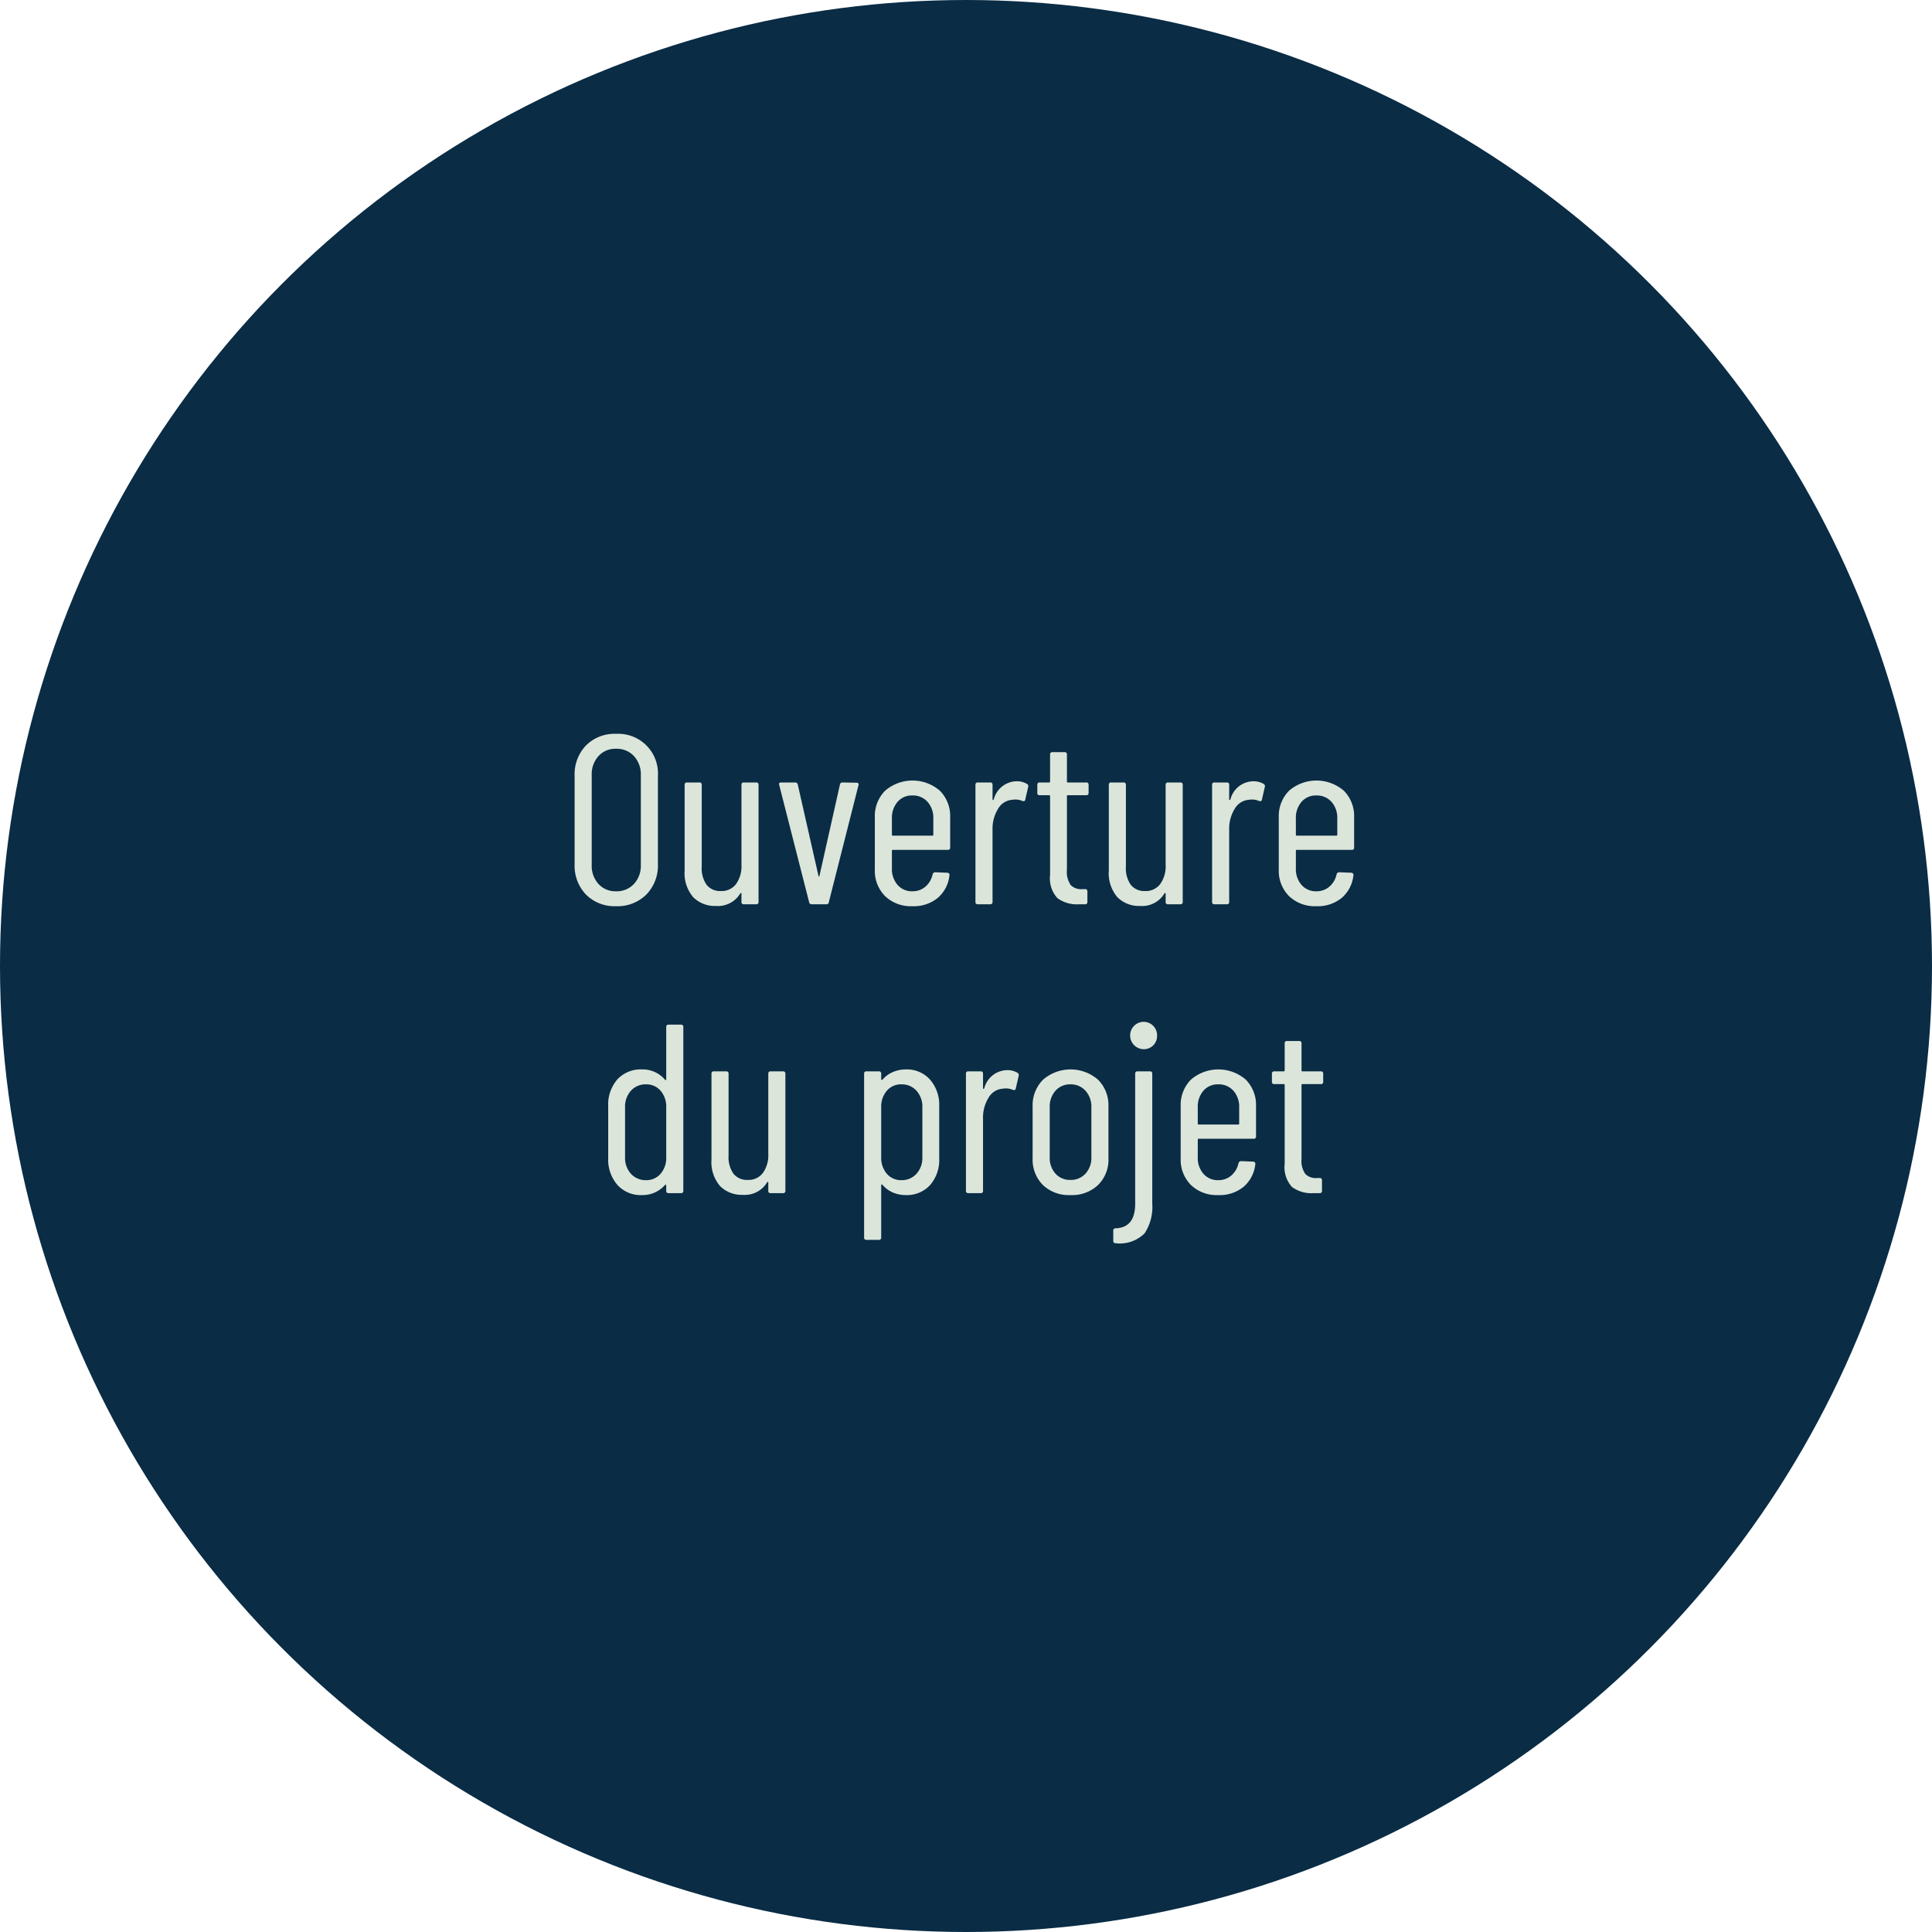 <svg xmlns="http://www.w3.org/2000/svg" width="160.508" height="160.508" viewBox="0 0 160.508 160.508"><g transform="translate(-993.991 -2022.874)"><g transform="translate(614.245 1889.128)"><circle cx="80.254" cy="80.254" r="80.254" transform="translate(379.746 133.746)" fill="#0a2c45"></circle></g><path d="M51.17,20.16a3.348,3.348,0,0,1-2.49-.96,3.454,3.454,0,0,1-.95-2.54V9.34a3.454,3.454,0,0,1,.95-2.54,3.348,3.348,0,0,1,2.49-.96,3.3,3.3,0,0,1,3.48,3.5v7.32a3.441,3.441,0,0,1-.96,2.53A3.388,3.388,0,0,1,51.17,20.16Zm0-1.24a1.945,1.945,0,0,0,1.49-.61,2.208,2.208,0,0,0,.57-1.57V9.28a2.235,2.235,0,0,0-.57-1.59,1.945,1.945,0,0,0-1.49-.61,1.89,1.89,0,0,0-1.46.61,2.259,2.259,0,0,0-.56,1.59v7.46a2.231,2.231,0,0,0,.56,1.57A1.89,1.89,0,0,0,51.17,18.92Zm10.42-8.84a.177.177,0,0,1,.2-.2h1.02a.177.177,0,0,1,.2.2V19.8a.177.177,0,0,1-.2.2H61.79a.177.177,0,0,1-.2-.2v-.68q0-.06-.03-.06a.11.11,0,0,0-.07.04,2.151,2.151,0,0,1-2,1.04,2.542,2.542,0,0,1-1.91-.73,3.057,3.057,0,0,1-.71-2.21V10.08a.177.177,0,0,1,.2-.2h1.02a.177.177,0,0,1,.2.2v6.8a2.371,2.371,0,0,0,.41,1.51,1.437,1.437,0,0,0,1.19.51,1.493,1.493,0,0,0,1.25-.58,2.515,2.515,0,0,0,.45-1.58ZM67.43,20a.206.206,0,0,1-.22-.18L64.73,10.1l-.02-.08q0-.14.18-.14h1.16a.206.206,0,0,1,.22.18l1.72,7.58q.02.06.04.06t.04-.06l1.7-7.58a.206.206,0,0,1,.22-.18l1.16.02a.184.184,0,0,1,.15.06.149.149,0,0,1,.01.16l-2.46,9.7a.191.191,0,0,1-.22.18Zm11.5-4.72a.177.177,0,0,1-.2.2H74.17a.071.071,0,0,0-.08.08v1.46a1.988,1.988,0,0,0,.47,1.37,1.566,1.566,0,0,0,1.23.53,1.607,1.607,0,0,0,1.09-.39,1.83,1.83,0,0,0,.59-1.01.224.224,0,0,1,.22-.18l1,.04a.192.192,0,0,1,.14.06.166.166,0,0,1,.04.16,2.862,2.862,0,0,1-.97,1.87,3.141,3.141,0,0,1-2.11.69,3.088,3.088,0,0,1-2.27-.84,2.982,2.982,0,0,1-.85-2.22V12.78a2.99,2.99,0,0,1,.85-2.21,3.483,3.483,0,0,1,4.56,0,2.99,2.99,0,0,1,.85,2.21Zm-3.14-4.32a1.566,1.566,0,0,0-1.23.53,2.017,2.017,0,0,0-.47,1.39v1.34a.071.071,0,0,0,.08.08h3.28a.071.071,0,0,0,.08-.08V12.88a1.991,1.991,0,0,0-.48-1.39A1.619,1.619,0,0,0,75.79,10.96Zm8.66-1.18a1.618,1.618,0,0,1,.86.22.215.215,0,0,1,.1.26l-.24,1.04q-.02.18-.24.12a1.336,1.336,0,0,0-.6-.12,1.066,1.066,0,0,0-.24.02,1.472,1.472,0,0,0-1.18.75,3.115,3.115,0,0,0-.46,1.73v6a.177.177,0,0,1-.2.2H81.23a.177.177,0,0,1-.2-.2V10.08a.177.177,0,0,1,.2-.2h1.02a.177.177,0,0,1,.2.2v1.2q0,.06.03.06a.11.11,0,0,0,.07-.04A1.993,1.993,0,0,1,84.45,9.78Zm5.98.96a.177.177,0,0,1-.2.2H88.71a.071.071,0,0,0-.08.08v6.12a1.9,1.9,0,0,0,.32,1.27,1.212,1.212,0,0,0,.98.33h.2a.177.177,0,0,1,.2.2v.86a.177.177,0,0,1-.2.2h-.5a2.729,2.729,0,0,1-1.79-.51,2.438,2.438,0,0,1-.61-1.93V11.02a.071.071,0,0,0-.08-.08h-.78a.177.177,0,0,1-.2-.2v-.66a.177.177,0,0,1,.2-.2h.78a.071.071,0,0,0,.08-.08V7.56a.177.177,0,0,1,.2-.2h1a.177.177,0,0,1,.2.2V9.8a.071.071,0,0,0,.08.08h1.52a.177.177,0,0,1,.2.2Zm6.4-.66a.177.177,0,0,1,.2-.2h1.02a.177.177,0,0,1,.2.2V19.8a.177.177,0,0,1-.2.2H97.03a.177.177,0,0,1-.2-.2v-.68q0-.06-.03-.06a.11.11,0,0,0-.07.04,2.151,2.151,0,0,1-2,1.04,2.542,2.542,0,0,1-1.91-.73,3.057,3.057,0,0,1-.71-2.21V10.08a.177.177,0,0,1,.2-.2h1.02a.177.177,0,0,1,.2.2v6.8a2.371,2.371,0,0,0,.41,1.51,1.437,1.437,0,0,0,1.19.51,1.493,1.493,0,0,0,1.25-.58,2.515,2.515,0,0,0,.45-1.58Zm7.28-.3a1.618,1.618,0,0,1,.86.22.215.215,0,0,1,.1.26l-.24,1.04q-.02.18-.24.12a1.336,1.336,0,0,0-.6-.12,1.066,1.066,0,0,0-.24.02,1.472,1.472,0,0,0-1.18.75,3.115,3.115,0,0,0-.46,1.73v6a.177.177,0,0,1-.2.2h-1.02a.177.177,0,0,1-.2-.2V10.08a.177.177,0,0,1,.2-.2h1.02a.177.177,0,0,1,.2.2v1.2q0,.06.03.06a.11.11,0,0,0,.07-.04A1.993,1.993,0,0,1,104.11,9.78Zm8.38,5.5a.177.177,0,0,1-.2.2h-4.56a.071.071,0,0,0-.08.08v1.46a1.988,1.988,0,0,0,.47,1.37,1.566,1.566,0,0,0,1.23.53,1.607,1.607,0,0,0,1.09-.39,1.83,1.83,0,0,0,.59-1.01.224.224,0,0,1,.22-.18l1,.04a.192.192,0,0,1,.14.06.166.166,0,0,1,.04.16,2.862,2.862,0,0,1-.97,1.87,3.141,3.141,0,0,1-2.11.69,3.088,3.088,0,0,1-2.27-.84,2.982,2.982,0,0,1-.85-2.22V12.78a2.99,2.99,0,0,1,.85-2.21,3.483,3.483,0,0,1,4.56,0,2.99,2.99,0,0,1,.85,2.21Zm-3.14-4.32a1.566,1.566,0,0,0-1.23.53,2.017,2.017,0,0,0-.47,1.39v1.34a.071.071,0,0,0,.08.08h3.28a.071.071,0,0,0,.08-.08V12.88a1.991,1.991,0,0,0-.48-1.39A1.619,1.619,0,0,0,109.35,10.96ZM55.34,30.2a.177.177,0,0,1,.2-.2h1.02a.177.177,0,0,1,.2.2V43.8a.177.177,0,0,1-.2.2H55.54a.177.177,0,0,1-.2-.2v-.44a.067.067,0,0,0-.03-.06q-.03-.02-.07.02a2.478,2.478,0,0,1-1.92.84,2.6,2.6,0,0,1-2.04-.85,3.191,3.191,0,0,1-.76-2.21V36.78a3.174,3.174,0,0,1,.76-2.23,2.631,2.631,0,0,1,2.04-.83,2.414,2.414,0,0,1,1.92.86q.04.04.07.02a.067.067,0,0,0,.03-.06ZM53.66,42.92a1.543,1.543,0,0,0,1.21-.53,1.988,1.988,0,0,0,.47-1.37V36.88a2.017,2.017,0,0,0-.47-1.39,1.543,1.543,0,0,0-1.21-.53,1.627,1.627,0,0,0-1.25.53,1.966,1.966,0,0,0-.49,1.39v4.14a1.938,1.938,0,0,0,.49,1.37A1.627,1.627,0,0,0,53.66,42.92Zm10.16-8.84a.177.177,0,0,1,.2-.2h1.02a.177.177,0,0,1,.2.2V43.8a.177.177,0,0,1-.2.2H64.02a.177.177,0,0,1-.2-.2v-.68q0-.06-.03-.06a.11.11,0,0,0-.07.04,2.151,2.151,0,0,1-2,1.04,2.542,2.542,0,0,1-1.91-.73,3.057,3.057,0,0,1-.71-2.21V34.08a.177.177,0,0,1,.2-.2h1.02a.177.177,0,0,1,.2.2v6.8a2.371,2.371,0,0,0,.41,1.51,1.437,1.437,0,0,0,1.19.51,1.493,1.493,0,0,0,1.25-.58,2.515,2.515,0,0,0,.45-1.58Zm11.42-.36a2.577,2.577,0,0,1,2.02.85,3.191,3.191,0,0,1,.76,2.21V41.1a3.174,3.174,0,0,1-.76,2.23,2.607,2.607,0,0,1-2.02.83,2.709,2.709,0,0,1-1.06-.21,2.366,2.366,0,0,1-.88-.65q-.04-.04-.07-.02a.067.067,0,0,0-.03.06v4.34a.177.177,0,0,1-.2.2H71.98a.177.177,0,0,1-.2-.2V34.08a.177.177,0,0,1,.2-.2H73a.177.177,0,0,1,.2.2v.46a.047.047,0,0,0,.04.05.083.083,0,0,0,.08-.03,2.268,2.268,0,0,1,.87-.63A2.733,2.733,0,0,1,75.24,33.72Zm1.38,3.16a1.966,1.966,0,0,0-.49-1.39,1.627,1.627,0,0,0-1.25-.53,1.543,1.543,0,0,0-1.21.53,2.017,2.017,0,0,0-.47,1.39V41a2.017,2.017,0,0,0,.47,1.39,1.543,1.543,0,0,0,1.21.53,1.627,1.627,0,0,0,1.25-.53A1.966,1.966,0,0,0,76.62,41Zm7.04-3.1a1.618,1.618,0,0,1,.86.22.215.215,0,0,1,.1.26l-.24,1.04q-.02.18-.24.12a1.336,1.336,0,0,0-.6-.12,1.066,1.066,0,0,0-.24.02,1.472,1.472,0,0,0-1.18.75,3.115,3.115,0,0,0-.46,1.73v6a.177.177,0,0,1-.2.2H80.44a.177.177,0,0,1-.2-.2V34.08a.177.177,0,0,1,.2-.2h1.02a.177.177,0,0,1,.2.2v1.2q0,.06.03.06a.11.11,0,0,0,.07-.04A1.993,1.993,0,0,1,83.66,33.78Zm5.26,10.38a3.115,3.115,0,0,1-2.29-.84,2.982,2.982,0,0,1-.85-2.22V36.8a3,3,0,0,1,.86-2.22,3.479,3.479,0,0,1,4.58,0,3,3,0,0,1,.86,2.22v4.3a2.963,2.963,0,0,1-.86,2.22A3.15,3.15,0,0,1,88.92,44.16Zm0-1.26a1.642,1.642,0,0,0,1.25-.52A1.93,1.93,0,0,0,90.66,41V36.88a1.966,1.966,0,0,0-.49-1.39,1.627,1.627,0,0,0-1.25-.53,1.6,1.6,0,0,0-1.24.53,1.991,1.991,0,0,0-.48,1.39V41a1.954,1.954,0,0,0,.48,1.38A1.611,1.611,0,0,0,88.92,42.9ZM95,32.04a1.139,1.139,0,0,1-.8-1.93,1.116,1.116,0,0,1,1.92.81A1.094,1.094,0,0,1,95,32.04ZM92.68,48.16a.177.177,0,0,1-.2-.2v-.84a.177.177,0,0,1,.2-.2q1.62-.06,1.62-2.04V34.08a.177.177,0,0,1,.2-.2h1.02a.177.177,0,0,1,.2.2v10.8a3.958,3.958,0,0,1-.64,2.46A2.906,2.906,0,0,1,92.68,48.16Zm11.66-8.88a.177.177,0,0,1-.2.2H99.58a.071.071,0,0,0-.08.08v1.46a1.988,1.988,0,0,0,.47,1.37,1.566,1.566,0,0,0,1.23.53,1.607,1.607,0,0,0,1.09-.39,1.83,1.83,0,0,0,.59-1.01.224.224,0,0,1,.22-.18l1,.04a.192.192,0,0,1,.14.06.166.166,0,0,1,.04.16,2.862,2.862,0,0,1-.97,1.87,3.141,3.141,0,0,1-2.11.69,3.088,3.088,0,0,1-2.27-.84,2.982,2.982,0,0,1-.85-2.22V36.78a2.99,2.99,0,0,1,.85-2.21,3.483,3.483,0,0,1,4.56,0,2.99,2.99,0,0,1,.85,2.21Zm-3.14-4.32a1.566,1.566,0,0,0-1.23.53,2.017,2.017,0,0,0-.47,1.39v1.34a.071.071,0,0,0,.08.08h3.28a.071.071,0,0,0,.08-.08V36.88a1.991,1.991,0,0,0-.48-1.39A1.619,1.619,0,0,0,101.2,34.96Zm8.72-.22a.177.177,0,0,1-.2.2H108.2a.071.071,0,0,0-.08.08v6.12a1.9,1.9,0,0,0,.32,1.27,1.212,1.212,0,0,0,.98.33h.2a.177.177,0,0,1,.2.2v.86a.177.177,0,0,1-.2.2h-.5a2.729,2.729,0,0,1-1.79-.51,2.438,2.438,0,0,1-.61-1.93V35.02a.071.071,0,0,0-.08-.08h-.78a.177.177,0,0,1-.2-.2v-.66a.177.177,0,0,1,.2-.2h.78a.071.071,0,0,0,.08-.08V31.56a.177.177,0,0,1,.2-.2h1a.177.177,0,0,1,.2.2V33.8a.071.071,0,0,0,.08.08h1.52a.177.177,0,0,1,.2.2Z" transform="translate(994 2078)" fill="#dbe5da"></path></g></svg>